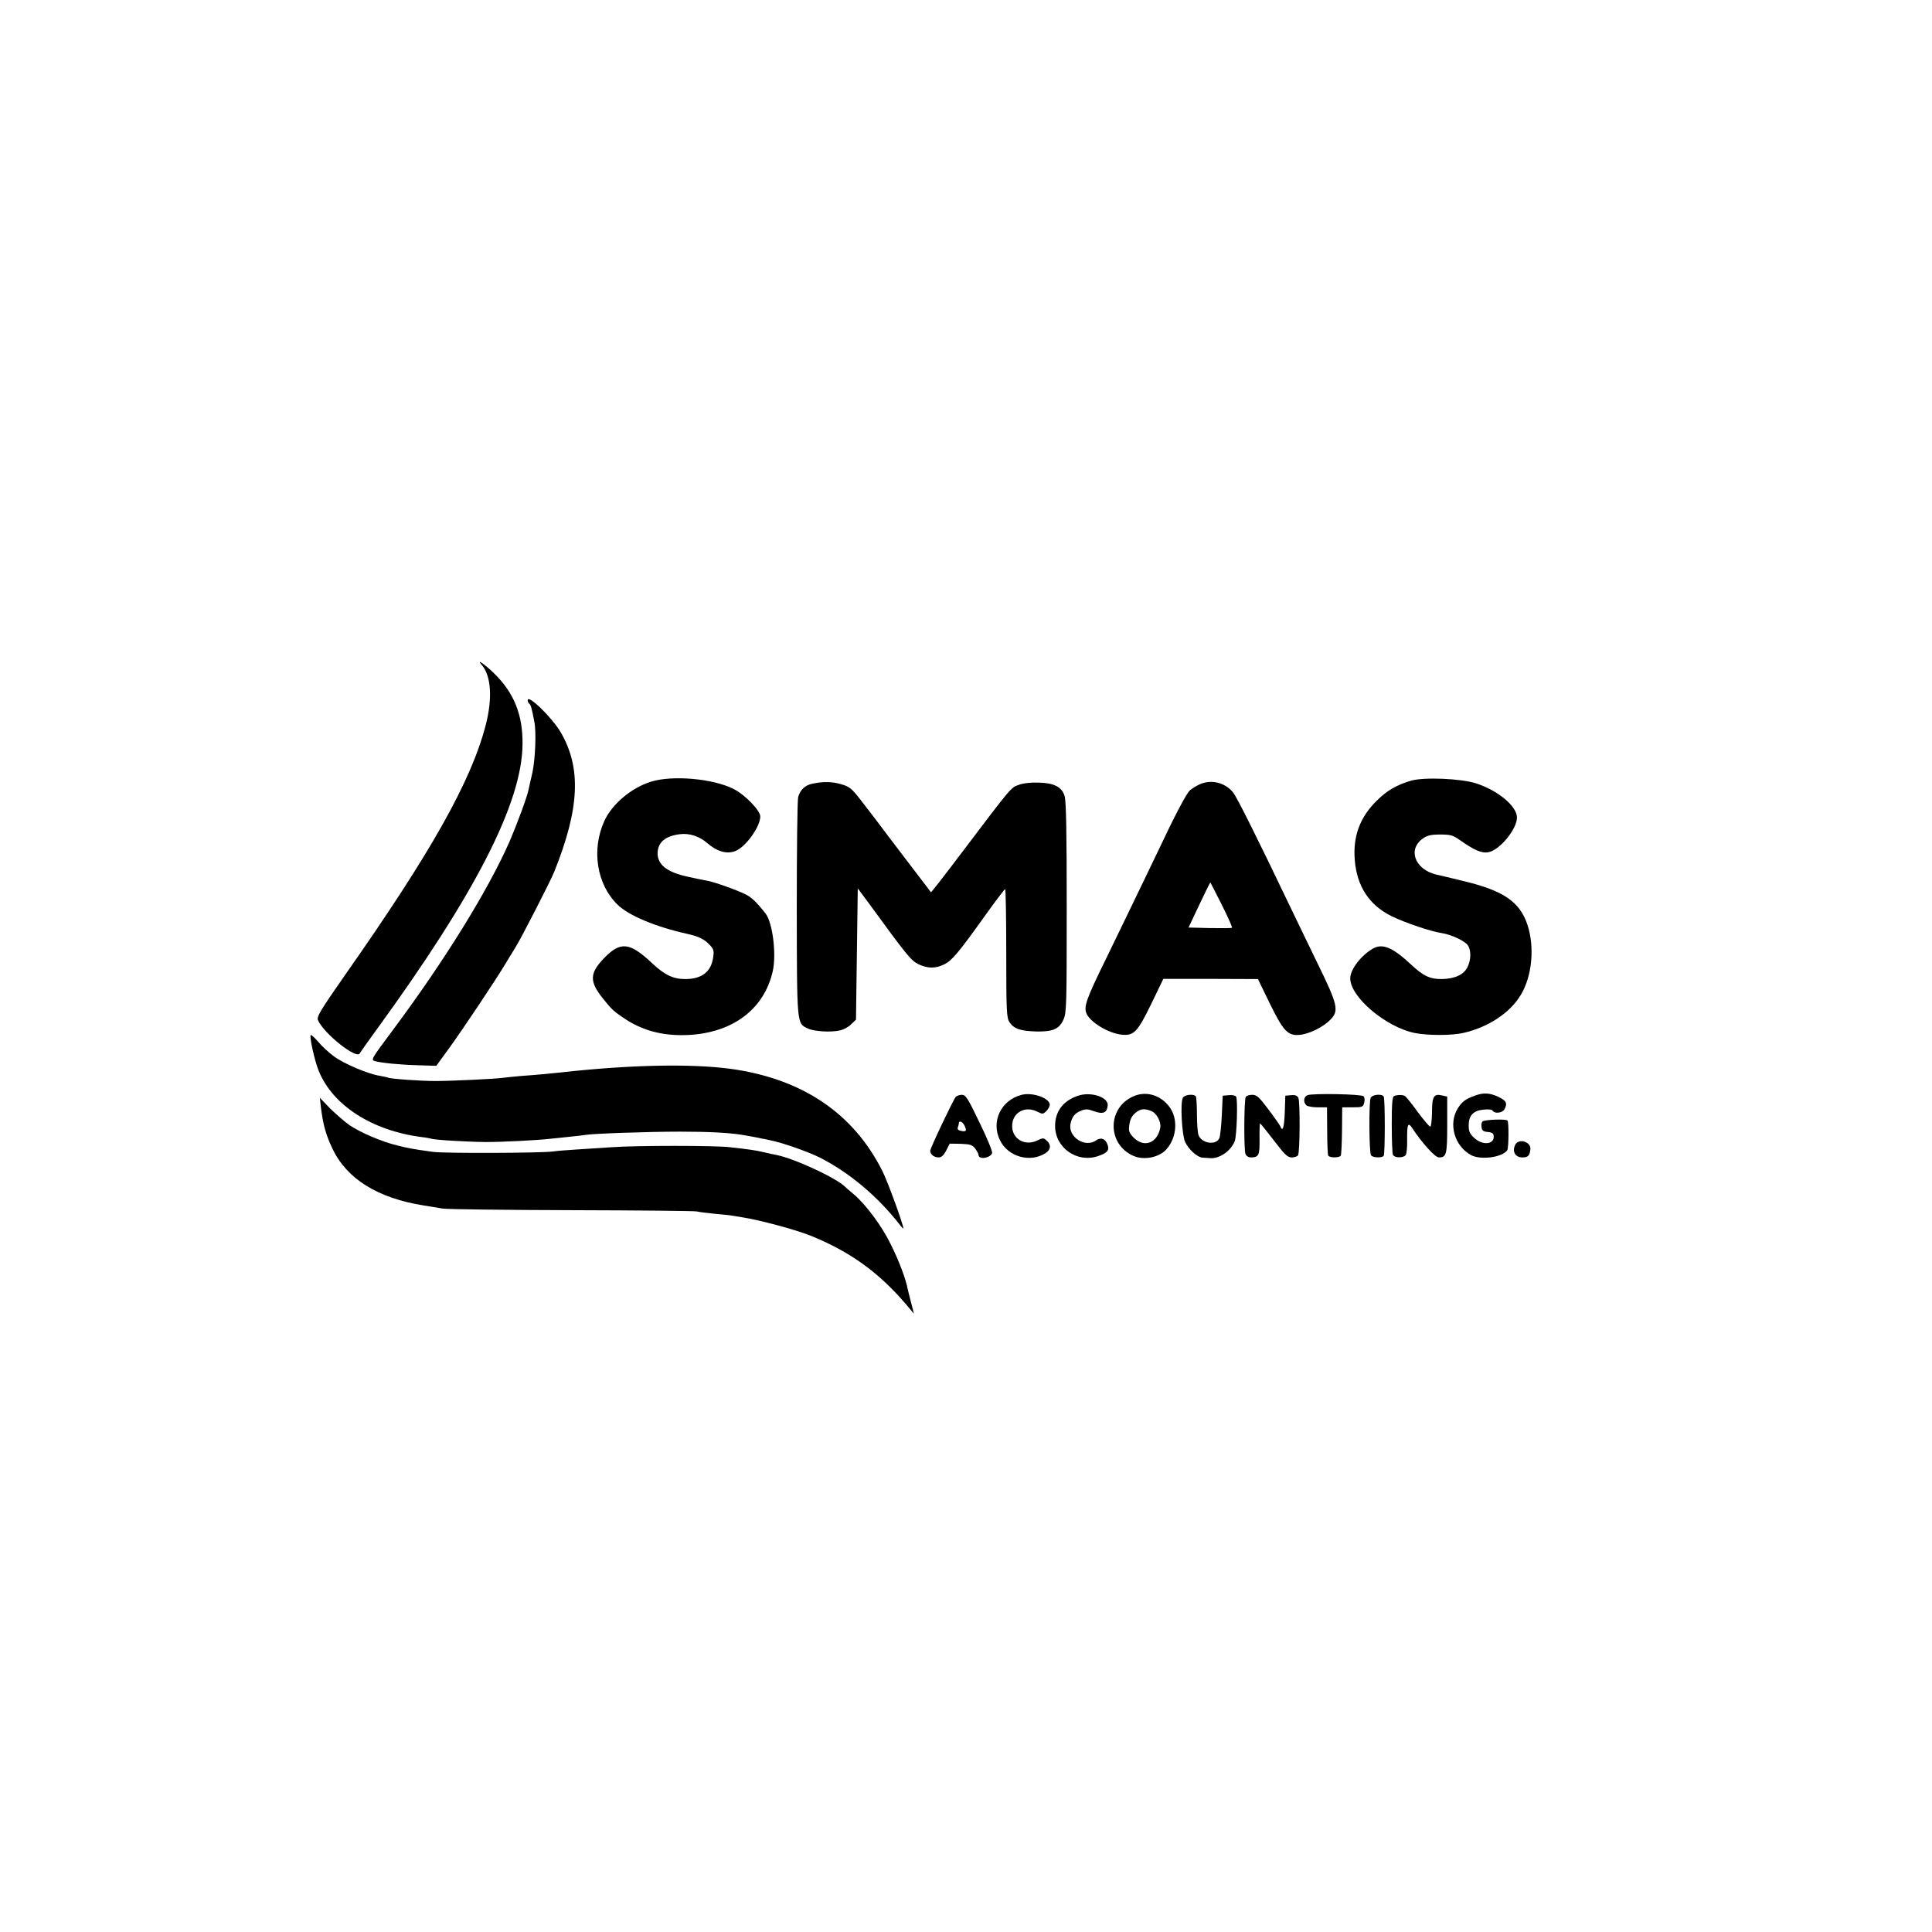 <?xml version="1.0" standalone="no"?>
<!DOCTYPE svg PUBLIC "-//W3C//DTD SVG 20010904//EN"
 "http://www.w3.org/TR/2001/REC-SVG-20010904/DTD/svg10.dtd">
<svg version="1.0" xmlns="http://www.w3.org/2000/svg"
 width="1080pt" height="1080pt" viewBox="0 0 1080 1080"
 preserveAspectRatio="xMidYMid meet">
<g transform="translate(0,1080) scale(0.1,-0.1)"
fill="#000000" stroke="none">
<path d="M2692 7084 c54 -61 62 -188 23 -338 -82 -315 -305 -711 -788 -1399
-140 -201 -158 -231 -149 -251 34 -75 214 -218 233 -185 4 8 45 66 91 129 554
761 816 1271 819 1599 2 166 -48 289 -160 398 -50 49 -102 84 -69 47z"/>
<path d="M2950 6886 c0 -8 4 -17 9 -20 8 -5 14 -26 28 -101 12 -57 5 -210 -11
-285 -10 -41 -19 -85 -22 -97 -8 -40 -65 -193 -105 -286 -122 -277 -366 -671
-658 -1062 -117 -157 -119 -160 -94 -167 38 -10 135 -20 245 -23 l97 -3 77
106 c75 104 254 372 308 462 15 25 41 68 58 95 33 53 195 369 216 421 142 353
153 582 36 781 -47 81 -184 214 -184 179z"/>
<path d="M3638 6430 c-109 -34 -218 -126 -260 -220 -73 -161 -42 -354 74 -467
62 -61 213 -124 388 -163 67 -15 98 -30 129 -64 20 -21 23 -32 18 -66 -11 -82
-63 -123 -157 -123 -67 0 -115 23 -184 88 -126 119 -178 124 -270 28 -80 -83
-82 -129 -7 -223 48 -60 60 -72 112 -107 106 -73 218 -104 359 -99 253 10 432
143 480 358 21 95 -1 272 -41 322 -47 60 -78 90 -108 105 -47 24 -173 69 -214
77 -18 3 -36 7 -42 8 -5 1 -37 8 -70 15 -116 25 -169 67 -169 131 1 62 43 97
126 107 54 6 108 -12 153 -51 54 -47 110 -62 157 -43 58 24 138 136 138 193 0
33 -85 121 -148 153 -115 59 -344 79 -464 41z"/>
<path d="M7888 6436 c-79 -23 -135 -55 -192 -112 -93 -91 -133 -198 -123 -328
11 -150 81 -257 209 -319 77 -37 217 -84 277 -93 53 -8 130 -44 146 -68 19
-27 19 -80 -1 -121 -20 -43 -70 -66 -142 -68 -68 -1 -106 17 -176 83 -101 94
-158 118 -212 87 -65 -38 -125 -115 -126 -164 -3 -104 199 -276 363 -308 72
-14 206 -14 270 1 140 32 263 114 322 215 62 105 76 265 36 388 -43 131 -135
193 -363 247 -61 15 -127 31 -147 35 -120 29 -161 140 -76 201 25 18 46 23 98
23 57 0 71 -4 108 -30 83 -58 123 -76 161 -69 63 11 160 129 160 194 0 63
-107 152 -229 191 -84 27 -290 36 -363 15z"/>
<path d="M4541 6419 c-40 -8 -68 -34 -79 -74 -5 -17 -8 -298 -8 -625 1 -653 0
-640 61 -669 35 -17 128 -23 181 -11 21 5 49 20 63 35 l26 25 5 367 5 367 55
-74 c221 -303 242 -329 284 -350 53 -25 96 -25 146 0 43 22 79 65 229 275 57
80 107 145 110 145 3 0 6 -161 6 -358 0 -327 2 -361 18 -386 25 -37 59 -49
148 -52 95 -2 130 13 154 67 17 36 18 85 18 627 0 419 -3 597 -12 623 -16 50
-58 72 -144 74 -41 2 -87 -3 -111 -12 -45 -16 -36 -4 -321 -381 -92 -122 -169
-221 -171 -220 -1 2 -29 39 -63 83 -33 44 -69 91 -80 105 -11 14 -53 70 -95
125 -41 55 -79 105 -83 110 -5 6 -35 45 -68 88 -54 70 -65 79 -112 93 -52 15
-100 16 -162 3z"/>
<path d="M6705 6415 c-16 -7 -40 -22 -52 -32 -20 -16 -85 -140 -183 -348 -48
-101 -172 -357 -285 -590 -111 -226 -126 -269 -113 -307 18 -50 124 -115 200
-122 67 -6 87 15 164 173 l67 139 265 0 264 -1 65 -134 c76 -156 102 -184 167
-178 53 4 132 43 173 85 49 50 42 82 -72 315 -53 110 -119 245 -145 300 -195
408 -304 625 -326 654 -45 57 -124 76 -189 46z m125 -673 c34 -68 60 -126 57
-128 -2 -3 -58 -3 -124 -2 l-119 3 60 127 c33 70 61 126 62 125 1 -1 30 -58
64 -125z"/>
<path d="M1737 5014 c-8 -9 21 -142 45 -201 78 -192 297 -333 573 -369 28 -3
52 -8 55 -9 12 -7 200 -18 305 -19 101 0 288 10 360 18 17 2 64 7 105 11 41 4
84 9 94 11 37 7 353 18 526 18 162 0 280 -6 355 -19 30 -5 96 -17 105 -20 3 0
23 -4 45 -9 66 -13 212 -64 278 -97 165 -84 321 -215 445 -373 12 -16 22 -26
22 -23 0 21 -88 263 -117 320 -162 324 -449 517 -848 572 -223 30 -565 23
-950 -20 -45 -5 -115 -12 -225 -20 -41 -4 -85 -8 -98 -10 -37 -6 -290 -18
-377 -18 -82 0 -255 12 -266 19 -4 2 -24 6 -45 10 -66 10 -200 67 -256 108
-29 21 -69 58 -89 82 -20 23 -39 41 -42 38z"/>
<path d="M5708 4679 c-114 -31 -169 -150 -118 -253 45 -93 170 -128 256 -71
29 19 31 46 5 69 -17 16 -21 16 -54 0 -68 -32 -139 9 -139 81 0 76 72 116 142
80 28 -14 31 -14 50 5 12 12 20 29 18 38 -7 37 -102 68 -160 51z"/>
<path d="M6024 4674 c-81 -28 -126 -87 -126 -168 0 -122 122 -208 239 -169 54
18 66 33 54 65 -12 33 -37 42 -64 23 -61 -43 -157 19 -143 92 8 39 24 60 57
73 27 12 39 11 75 -2 50 -18 72 -9 76 31 6 48 -94 81 -168 55z"/>
<path d="M6347 4676 c-159 -58 -163 -275 -7 -339 58 -24 142 -6 181 39 59 67
65 173 15 238 -47 62 -122 86 -189 62z m87 -86 c31 -11 58 -61 52 -94 -16 -86
-90 -114 -148 -56 -27 28 -30 36 -25 73 4 28 14 49 32 64 28 25 50 28 89 13z"/>
<path d="M7309 4678 c-21 -8 -25 -38 -7 -56 7 -7 35 -12 64 -12 l52 0 1 -130
c0 -72 3 -135 6 -140 8 -13 62 -13 70 0 3 5 6 68 7 140 l1 130 58 0 c55 0 59
2 65 26 4 14 2 30 -4 36 -12 12 -283 17 -313 6z"/>
<path d="M8244 4675 c-51 -18 -72 -34 -95 -71 -54 -88 -18 -212 76 -262 55
-28 176 -11 201 29 8 14 9 157 1 165 -9 10 -130 5 -140 -5 -5 -5 -7 -19 -5
-32 2 -19 10 -25 36 -27 26 -3 32 -8 32 -27 0 -44 -64 -48 -109 -6 -25 23 -31
37 -31 69 0 56 25 83 82 89 28 3 48 1 52 -6 12 -18 54 -13 66 8 18 34 11 48
-35 70 -47 22 -83 24 -131 6z"/>
<path d="M5342 4668 c-16 -22 -142 -286 -142 -301 0 -20 21 -37 47 -37 16 0
28 11 42 38 l20 39 61 -1 c53 -2 64 -5 81 -26 10 -14 19 -30 19 -36 0 -28 65
-19 76 10 3 8 -28 85 -70 170 -66 138 -78 156 -99 156 -14 0 -29 -6 -35 -12z
m48 -157 c16 -31 12 -39 -16 -33 -17 3 -23 9 -20 19 3 8 6 19 6 24 0 16 19 10
30 -10z"/>
<path d="M6612 4663 c-15 -31 -5 -208 13 -247 20 -42 68 -85 96 -87 10 -1 29
-2 42 -3 52 -5 116 38 139 94 12 29 18 233 8 250 -4 6 -22 10 -41 8 l-34 -3
-5 -110 c-3 -60 -9 -118 -14 -128 -19 -41 -98 -29 -116 17 -5 13 -9 65 -9 115
0 51 -3 96 -6 102 -11 16 -64 10 -73 -8z"/>
<path d="M6964 4668 c-10 -16 -11 -293 -2 -318 4 -12 17 -20 30 -20 45 0 50
12 49 104 -1 47 1 86 3 86 2 0 37 -43 77 -95 61 -80 76 -95 100 -95 15 0 31 5
35 12 11 18 12 300 2 321 -7 13 -18 17 -41 15 l-32 -3 -3 -92 c-3 -85 -12
-114 -25 -79 -3 7 -33 50 -67 95 -52 69 -65 81 -90 81 -16 0 -32 -5 -36 -12z"/>
<path d="M7662 4663 c-10 -22 -9 -304 2 -321 9 -14 62 -16 71 -3 8 13 8 318 0
331 -10 17 -63 12 -73 -7z"/>
<path d="M7793 4673 c-10 -3 -13 -45 -13 -158 0 -84 3 -160 6 -169 7 -19 57
-21 72 -3 5 6 9 45 8 85 -1 89 5 102 29 65 54 -82 127 -163 148 -163 43 0 47
15 47 182 l0 158 -27 6 c-48 12 -58 -4 -58 -95 -1 -46 -5 -80 -10 -79 -6 1
-37 38 -70 82 -32 45 -64 84 -70 88 -11 9 -43 9 -62 1z"/>
<path d="M1794 4609 c12 -97 28 -153 64 -229 80 -170 253 -278 513 -319 35 -6
82 -13 104 -17 22 -4 346 -8 720 -9 374 -1 689 -4 700 -7 11 -3 56 -9 99 -13
43 -4 86 -8 95 -10 9 -1 36 -6 61 -10 93 -14 298 -69 380 -102 220 -89 378
-202 533 -382 l46 -55 -14 55 c-8 30 -17 65 -20 79 -10 57 -49 161 -96 255
-49 101 -141 225 -209 281 -19 16 -37 31 -40 34 -41 49 -288 164 -391 184 -13
2 -44 9 -69 15 -47 11 -82 16 -190 28 -83 10 -523 10 -660 0 -58 -4 -148 -10
-200 -13 -52 -3 -111 -8 -130 -11 -73 -9 -608 -11 -670 -2 -123 17 -135 20
-200 36 -87 21 -205 72 -266 113 -27 19 -75 61 -108 93 l-58 60 6 -54z"/>
<path d="M8471 4402 c-20 -38 -1 -72 39 -72 32 0 41 9 45 46 4 41 -64 62 -84
26z"/>
</g>
</svg>
